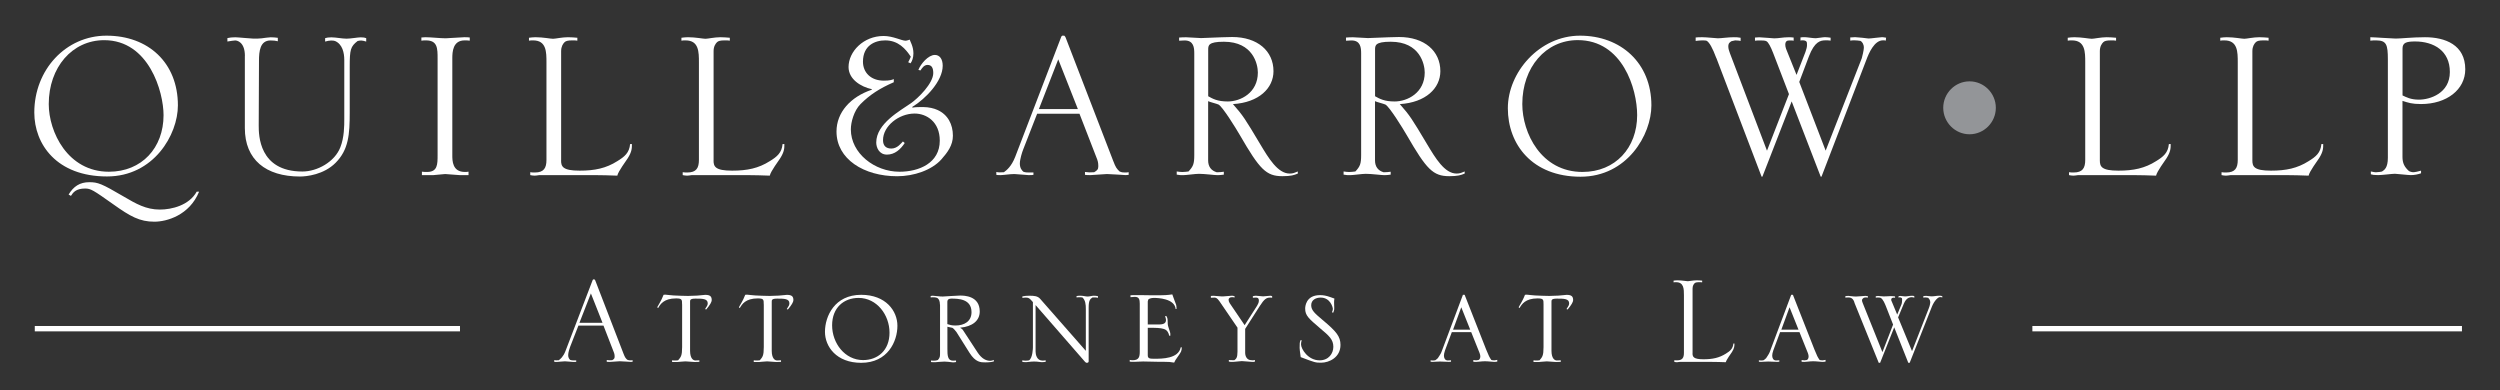 <?xml version="1.0" encoding="utf-8"?>
<svg xmlns="http://www.w3.org/2000/svg" width="378" height="59" viewBox="0 0 378 59" fill="none">
<rect x="0" y="0" width="378" height="59" fill="#333333" stroke="none"/>
<g clip-path="url(#clip0_12498_6664)">
<path d="M69.55 49.29H5.259V50.102H69.55V49.29Z" fill="white"/>
<path d="M372.248 49.29H307.295V50.102H372.248V49.29Z" fill="white"/>
<path d="M16.107 5.393C22.43 5.393 26.898 9.491 26.898 15.935C26.898 20.39 23.221 26.68 16.179 26.68C8.589 26.68 5.186 21.827 5.186 17.014C5.186 10.53 9.969 5.393 16.098 5.393H16.107ZM16.461 25.966C21.446 25.966 24.729 22.346 24.729 17.412C24.729 13.873 22.511 6.074 15.752 6.074C10.928 6.074 7.371 10.173 7.371 15.74C7.371 19.919 10.219 25.966 16.47 25.966H16.461ZM30.101 28.985C28.641 32.563 25.197 33.521 23.341 33.521C21.123 33.521 19.704 32.726 17.131 30.892C14.09 28.741 13.727 28.506 12.864 28.506C11.477 28.506 11.049 29.106 10.727 29.618L10.372 29.415C11.122 28.181 12.074 27.548 13.493 27.548C14.8 27.548 15.348 27.751 18.671 29.699C20.567 30.811 22.075 31.687 24.164 31.687C25.979 31.687 28.592 31.046 29.738 28.985H30.092H30.101Z" fill="white"/>
<path d="M37.029 8.461C37.029 6.31 35.803 6.116 35.569 6.116C35.368 6.116 34.9 6.197 34.384 6.278V5.758C34.739 5.677 35.094 5.637 35.569 5.637C36.005 5.637 37.941 5.84 38.336 5.84C38.731 5.84 39.167 5.84 39.522 5.799C39.755 5.758 40.748 5.637 40.941 5.637C41.336 5.637 41.691 5.677 42.006 5.718V6.237C41.611 6.156 41.449 6.116 40.901 6.116C39.32 6.116 39.159 7.747 39.159 9.183L39.118 18.971C39.118 20.366 39.118 25.934 45.724 25.934C47.942 25.934 50.588 24.505 51.459 22.274C52.056 20.764 52.056 19.011 52.056 17.98V9.07C52.056 7.998 51.782 6.684 50.668 6.205C50.628 6.164 50.313 6.124 50.072 6.124C49.83 6.124 49.402 6.205 49.16 6.286V5.767C49.434 5.685 49.676 5.645 50.112 5.645C50.781 5.645 51.733 5.848 52.403 5.848C52.999 5.848 54.104 5.645 54.54 5.645C54.975 5.645 55.137 5.685 55.371 5.767V6.286C55.096 6.205 54.814 6.124 54.621 6.124C54.459 6.124 54.145 6.164 54.064 6.205C52.999 7.041 52.878 7.479 52.878 10.1V17.023C52.878 20.326 52.717 22.631 50.741 24.619C48.959 26.413 46.353 26.689 45.361 26.689C40.183 26.689 37.021 24.14 37.021 19.368V8.469L37.029 8.461Z" fill="white"/>
<path d="M71.036 6.147C70.761 6.107 70.479 6.107 70.245 6.107C68.463 6.107 68.39 7.86 68.39 8.809V23.49C68.39 24.286 68.39 25.998 70.285 25.998C70.447 25.998 70.64 25.998 70.842 25.957V26.477H69.495C69.14 26.477 67.64 26.314 67.317 26.314C67.043 26.314 65.777 26.477 65.535 26.477H63.793V25.957C64.026 25.998 64.309 25.998 64.583 25.998C66.164 25.998 66.164 24.846 66.164 23.45V8.85C66.164 7.34 66.164 6.107 64.422 6.107C64.188 6.107 63.946 6.107 63.712 6.147V5.668L64.309 5.628C65.18 5.628 66.527 5.79 67.39 5.79C67.825 5.79 69.761 5.628 70.197 5.628C70.632 5.628 70.673 5.628 71.028 5.668V6.147H71.036Z" fill="white"/>
<path d="M84.835 24.253C84.835 25.17 85.069 25.803 87.642 25.803C89.933 25.803 91.634 25.446 93.336 24.367C94.441 23.693 95.159 23.093 95.272 21.778H95.546C95.546 22.411 95.546 22.93 94.917 23.928C94.643 24.367 93.49 25.876 93.336 26.558C92.191 26.517 91.005 26.477 89.86 26.477H81.552C81.238 26.517 81.036 26.558 80.843 26.558C80.609 26.558 80.367 26.517 80.173 26.477V26.039C80.407 26.079 80.649 26.079 80.883 26.079C82.23 26.079 82.625 25.406 82.625 24.172V9.45C82.625 7.86 82.625 6.107 80.609 6.107C80.407 6.107 80.173 6.107 79.98 6.147V5.709C80.294 5.668 80.609 5.628 80.972 5.628C82.117 5.628 83.222 5.863 83.617 5.863C83.972 5.863 85.004 5.628 85.868 5.628C86.384 5.628 86.819 5.668 87.295 5.709V6.147C87.021 6.107 86.94 6.107 86.505 6.107C85.876 6.107 85.553 6.188 85.359 6.383C85.125 6.618 84.843 7.024 84.843 7.738V24.253H84.835Z" fill="white"/>
<path d="M107.887 24.253C107.887 25.17 108.121 25.803 110.694 25.803C112.984 25.803 114.686 25.446 116.388 24.367C117.493 23.693 118.211 23.093 118.324 21.778H118.598C118.598 22.411 118.598 22.93 117.969 23.928C117.695 24.367 116.541 25.876 116.388 26.558C115.243 26.517 114.057 26.477 112.912 26.477H104.604C104.289 26.517 104.088 26.558 103.894 26.558C103.66 26.558 103.418 26.517 103.225 26.477V26.039C103.459 26.079 103.701 26.079 103.935 26.079C105.282 26.079 105.677 25.406 105.677 24.172V9.45C105.677 7.86 105.677 6.107 103.66 6.107C103.459 6.107 103.225 6.107 103.031 6.147V5.709C103.346 5.668 103.66 5.628 104.023 5.628C105.169 5.628 106.274 5.863 106.669 5.863C107.024 5.863 108.056 5.628 108.919 5.628C109.435 5.628 109.871 5.668 110.347 5.709V6.147C110.073 6.107 109.992 6.107 109.556 6.107C108.927 6.107 108.605 6.188 108.411 6.383C108.177 6.618 107.895 7.024 107.895 7.738V24.253H107.887Z" fill="white"/>
<path d="M135.133 12.437C133.036 13.354 131.536 14.304 130.108 15.74C129.116 16.738 128.648 18.483 128.648 19.562C128.648 23.182 132.246 25.966 136.004 25.966C138.972 25.966 142.094 24.651 142.094 21.267C142.094 18.402 140.077 17.168 138.295 17.168C135.883 17.168 133.512 19.076 133.512 21.186C133.512 22.062 133.988 22.46 134.778 22.46C135.69 22.46 136.278 21.624 136.52 21.389L136.795 21.624C136.165 22.581 135.294 23.377 134.109 23.377C132.923 23.377 132.487 22.306 132.487 21.551C132.487 18.686 136.125 16.738 137.706 15.626C138.811 14.872 141.11 12.599 141.11 11.049C141.11 10.213 140.835 9.816 140.239 9.816C139.722 9.816 139.408 10.294 139.174 10.652L138.859 10.57C139.214 9.653 140.36 8.306 141.352 8.306C142.061 8.306 142.537 8.907 142.537 9.937C142.537 12.242 140.005 14.912 137.908 16.186L137.988 16.268C138.464 16.186 139.013 16.186 139.569 16.186C140.44 16.186 141.231 16.389 141.747 16.625C143.328 17.339 144.078 18.816 144.078 20.52C144.078 21.948 143.287 23.028 142.336 24.099C140.876 25.73 138.182 26.647 135.649 26.647C130.624 26.647 126.479 24.058 126.479 19.887C126.479 16.982 128.616 14.636 131.818 13.565V13.484C130.156 13.127 128.301 11.974 128.301 10.14C128.301 7.795 130.552 5.441 133.601 5.441C135.02 5.441 136.327 6.156 136.924 6.156C137.125 6.156 137.52 5.993 137.553 5.993C137.593 6.229 138.109 6.991 138.109 8.063C138.109 8.736 137.908 9.256 137.674 9.572L137.319 9.41C137.48 9.134 137.593 8.85 137.714 8.574C136.924 7.381 135.819 6.107 133.843 6.107C132.302 6.107 130.479 6.862 130.479 9.329C130.479 10.919 131.624 12.194 133.641 12.194C134.552 12.194 134.867 12.072 135.141 11.958V12.437H135.133Z" fill="white"/>
<path d="M160.443 5.595C160.484 5.514 160.524 5.433 160.605 5.393H160.919C161 5.474 161.081 5.555 161.121 5.668L168.316 24.326C168.711 25.357 168.832 25.479 169.267 25.917C169.622 26.079 169.824 26.079 170.058 26.079C170.259 26.079 170.453 26.079 170.655 26.039V26.436C170.534 26.436 170.38 26.477 170.219 26.477C170.138 26.477 167.848 26.314 167.372 26.314C166.977 26.314 165.234 26.477 164.88 26.477C164.404 26.477 164.363 26.477 164.049 26.436V25.998C164.646 26.079 164.759 26.079 165.436 26.039C165.912 25.763 166.065 25.6 166.065 25.122C166.065 25 166.065 24.562 165.904 24.123L163.218 17.201H156.814L154.717 22.573C154.555 22.971 154.201 24.083 154.201 24.724C154.201 25.398 154.475 25.722 154.717 25.957C155.031 26.079 155.314 26.079 155.547 26.079H156.257V26.436C156.023 26.477 155.983 26.477 155.507 26.477C155.193 26.477 153.765 26.314 153.37 26.314C152.7 26.314 151.708 26.477 151.313 26.477C150.877 26.477 150.837 26.477 150.644 26.436V25.998C150.998 26.079 151.079 26.079 151.789 26.039C152.184 25.763 152.934 25.162 153.491 23.734L160.451 5.587L160.443 5.595ZM162.976 16.495L160.008 8.972L157.08 16.495H162.968H162.976Z" fill="white"/>
<path d="M182.671 24.253C182.671 25.211 183.146 25.803 183.977 26.047C184.372 26.047 184.727 26.006 185.042 25.966V26.404C184.727 26.445 184.445 26.485 184.09 26.485C183.655 26.485 182.154 26.282 181.283 26.282C180.686 26.282 179.388 26.485 178.872 26.485C178.557 26.485 178.315 26.485 177.92 26.404V25.925C178.234 25.966 178.476 26.006 178.751 26.006C179.065 26.006 179.38 25.966 179.702 25.925C180.412 25.171 180.574 24.773 180.574 23.458V8.063C180.574 7.227 180.493 6.115 179.114 6.115C178.839 6.115 178.517 6.156 178.283 6.156V5.677C178.6 5.65 178.955 5.636 179.348 5.636C179.702 5.636 181.283 5.758 181.598 5.758L184.719 5.636C185.236 5.636 185.824 5.596 186.3 5.596C190.139 5.596 192.551 7.706 192.551 10.765C192.551 13.314 190.373 15.497 186.421 15.74C187.962 17.493 188.236 17.931 190.535 21.786C191.801 23.896 193.188 26.242 195.003 26.242C195.519 26.242 195.753 26.12 196.229 25.925V26.242C195.673 26.477 195.205 26.639 193.898 26.639C191.446 26.639 190.462 25.609 187.494 20.471C186.824 19.319 184.881 16.178 184.252 15.813C184.018 15.691 182.864 15.415 182.671 15.294V24.245V24.253ZM182.671 14.547C183.38 14.945 184.09 15.342 185.639 15.342C187.575 15.342 190.188 14.028 190.188 10.968C190.188 9.735 189.478 6.31 185.05 6.31C182.679 6.31 182.679 6.87 182.679 7.543V14.547H182.671Z" fill="white"/>
<path d="M207.901 24.253C207.901 25.211 208.377 25.803 209.208 26.047C209.603 26.047 209.958 26.006 210.272 25.966V26.404C209.958 26.445 209.676 26.485 209.321 26.485C208.885 26.485 207.385 26.282 206.514 26.282C205.917 26.282 204.618 26.485 204.102 26.485C203.788 26.485 203.546 26.485 203.15 26.404V25.925C203.465 25.966 203.707 26.006 203.981 26.006C204.296 26.006 204.61 25.966 204.933 25.925C205.643 25.171 205.804 24.773 205.804 23.458V8.063C205.804 7.227 205.723 6.115 204.344 6.115C204.07 6.115 203.747 6.156 203.513 6.156V5.677C203.831 5.65 204.185 5.636 204.578 5.636C204.933 5.636 206.514 5.758 206.828 5.758L209.95 5.636C210.466 5.636 211.055 5.596 211.531 5.596C215.37 5.596 217.782 7.706 217.782 10.765C217.782 13.314 215.604 15.497 211.652 15.74C213.192 17.493 213.466 17.931 215.765 21.786C217.031 23.896 218.419 26.242 220.234 26.242C220.75 26.242 220.984 26.12 221.46 25.925V26.242C220.903 26.477 220.435 26.639 219.129 26.639C216.677 26.639 215.693 25.609 212.724 20.471C212.055 19.319 210.111 16.178 209.482 15.813C209.248 15.691 208.095 15.415 207.901 15.294V24.245V24.253ZM207.901 14.547C208.611 14.945 209.321 15.342 210.869 15.342C212.805 15.342 215.418 14.028 215.418 10.968C215.418 9.735 214.709 6.31 210.28 6.31C207.909 6.31 207.909 6.87 207.909 7.543V14.547H207.901Z" fill="white"/>
<path d="M238.98 26.72C231.664 26.72 227.986 21.827 227.986 16.373C227.986 10.919 232.769 5.393 238.899 5.393C245.029 5.393 249.691 9.491 249.691 15.935C249.691 20.39 246.013 26.72 238.972 26.72H238.98ZM238.552 6.066C233.729 6.066 230.172 10.165 230.172 15.732C230.172 20.106 233.019 25.998 239.27 25.998C244.255 25.998 247.538 22.338 247.538 17.404C247.538 13.427 245.32 6.066 238.56 6.066H238.552Z" fill="white"/>
<path d="M259.505 8.777C258.908 7.186 258.481 6.472 258.086 6.188C257.965 6.107 257.61 6.107 257.376 6.107C257.021 6.107 256.747 6.148 256.384 6.188V5.669C256.739 5.628 256.819 5.628 257.408 5.628C258.118 5.628 259.425 5.791 259.739 5.791C260.255 5.791 261.28 5.628 262.151 5.628C262.546 5.628 262.748 5.628 263.183 5.709V6.188C262.982 6.148 262.707 6.107 262.352 6.107L261.796 6.229C261.562 6.391 261.32 6.505 261.32 7.024C261.32 7.381 261.441 7.698 261.554 8.022L267.168 22.785L270.491 14.231L268.119 8.063C267.724 7.032 267.369 6.391 267.095 6.237C266.893 6.115 266.466 6.115 266.103 6.115C265.869 6.115 265.587 6.115 265.353 6.156V5.677C265.554 5.677 265.788 5.636 265.982 5.636C266.337 5.636 268.079 5.799 268.273 5.799C268.942 5.799 269.579 5.636 270.37 5.636C270.684 5.636 270.999 5.636 271.2 5.677V6.156C271.039 6.115 270.886 6.115 270.765 6.115C270.563 6.115 270.41 6.115 270.249 6.156C270.047 6.237 269.934 6.432 269.934 6.756C269.934 6.959 269.974 7.154 270.055 7.389L271.636 11.325L272.983 7.86C273.144 7.422 273.217 7.065 273.217 6.862C273.217 6.659 273.217 6.464 273.177 6.342C273.096 6.221 273.015 6.18 272.902 6.14C272.741 6.099 272.628 6.099 272.507 6.099C272.426 6.099 272.346 6.099 272.233 6.14V5.661C272.435 5.62 272.668 5.62 272.87 5.62C273.185 5.62 274.136 5.782 274.532 5.782C274.766 5.782 275.637 5.62 275.919 5.62C276.201 5.62 276.516 5.661 276.79 5.701V6.14C276.475 6.099 276.354 6.099 276.04 6.099C275.249 6.099 274.378 6.261 273.507 8.525L272.047 12.389L276.04 22.776L281.5 8.81C281.581 8.574 281.815 7.535 281.815 7.219C281.815 6.659 281.541 6.302 281.299 6.18C280.984 6.14 280.742 6.099 280.428 6.099C280.226 6.099 279.992 6.099 279.758 6.14V5.661C279.992 5.661 280.274 5.62 280.508 5.62C280.823 5.62 282.25 5.782 282.525 5.823C282.88 5.823 284.307 5.62 284.581 5.62C284.743 5.62 284.896 5.661 285.178 5.701C285.178 5.782 285.138 5.937 285.138 6.14C284.977 6.099 284.864 6.099 284.702 6.099C283.396 6.099 282.565 8.047 282.21 9.004L275.411 26.712H275.29L270.902 15.335L266.474 26.712H266.353L259.513 8.769L259.505 8.777Z" fill="white"/>
<path d="M297.794 12.3C299.98 12.3 301.77 14.101 301.77 16.301C301.77 18.5 299.98 20.302 297.794 20.302C295.608 20.302 293.817 18.5 293.817 16.301C293.817 14.101 295.608 12.3 297.794 12.3Z" fill="#939598"/>
<path d="M317.497 24.253C317.497 25.17 317.731 25.803 320.304 25.803C322.595 25.803 324.297 25.446 325.998 24.367C327.103 23.693 327.821 23.093 327.934 21.778H328.208C328.208 22.411 328.208 22.93 327.579 23.928C327.305 24.367 326.152 25.876 325.998 26.558C324.853 26.517 323.667 26.477 322.522 26.477H314.214C313.9 26.517 313.698 26.558 313.505 26.558C313.271 26.558 313.029 26.517 312.835 26.477V26.039C313.069 26.079 313.311 26.079 313.545 26.079C314.892 26.079 315.287 25.406 315.287 24.172V9.45C315.287 7.86 315.287 6.107 313.271 6.107C313.069 6.107 312.835 6.107 312.642 6.147V5.709C312.956 5.668 313.271 5.628 313.634 5.628C314.779 5.628 315.884 5.863 316.279 5.863C316.634 5.863 317.667 5.628 318.53 5.628C319.046 5.628 319.481 5.668 319.949 5.709V6.147C319.675 6.107 319.594 6.107 319.159 6.107C318.53 6.107 318.207 6.188 318.013 6.383C317.779 6.618 317.497 7.024 317.497 7.738V24.253Z" fill="white"/>
<path d="M340.559 24.253C340.559 25.17 340.793 25.803 343.366 25.803C345.656 25.803 347.358 25.446 349.06 24.367C350.165 23.693 350.883 23.093 350.996 21.778H351.27C351.27 22.411 351.27 22.93 350.641 23.928C350.367 24.367 349.213 25.876 349.06 26.558C347.915 26.517 346.729 26.477 345.584 26.477H337.276C336.961 26.517 336.76 26.558 336.566 26.558C336.332 26.558 336.09 26.517 335.897 26.477V26.039C336.131 26.079 336.373 26.079 336.606 26.079C337.953 26.079 338.349 25.406 338.349 24.172V9.45C338.349 7.86 338.349 6.107 336.332 6.107C336.131 6.107 335.897 6.107 335.703 6.147V5.709C336.018 5.668 336.332 5.628 336.695 5.628C337.841 5.628 338.946 5.863 339.341 5.863C339.696 5.863 340.728 5.628 341.591 5.628C342.107 5.628 342.543 5.668 343.011 5.709V6.147C342.736 6.107 342.656 6.107 342.22 6.107C341.591 6.107 341.268 6.188 341.075 6.383C340.841 6.618 340.559 7.024 340.559 7.738V24.253Z" fill="white"/>
<path d="M358.472 25.925C358.867 26.006 359.069 26.047 359.222 26.047C359.456 26.047 360.134 25.965 360.174 25.925C360.529 25.69 361.045 25.365 361.045 23.855V9.012C361.045 6.748 360.844 6.107 359.263 6.107C358.948 6.107 358.706 6.107 358.392 6.147V5.628C358.988 5.628 361.715 5.831 362.231 5.831C363.021 5.831 364.764 5.628 366.659 5.628C369.708 5.628 372.749 6.78 372.749 10.481C372.749 13.549 369.942 15.732 366.062 15.732C364.675 15.732 364.126 15.529 363.255 15.253V23.726C363.255 24.643 363.529 25.235 364.247 25.876C364.328 25.917 364.643 26.039 364.876 26.039C365.11 26.039 365.707 25.917 366.062 25.803V26.201C365.627 26.363 365.038 26.477 364.522 26.477C364.126 26.477 362.344 26.274 362.11 26.274C361.674 26.274 360.174 26.477 359.577 26.477C358.948 26.477 358.746 26.436 358.472 26.355V25.917V25.925ZM363.255 14.425C363.852 14.701 364.481 15.066 365.748 15.066C367.409 15.066 370.418 14.109 370.418 10.887C370.418 7.665 367.966 6.269 365.159 6.269C363.812 6.269 363.263 6.472 363.263 7.34V14.425H363.255Z" fill="white"/>
<path d="M89.602 42.368C89.626 42.319 89.65 42.27 89.699 42.246H89.884C89.933 42.295 89.981 42.343 90.005 42.408L94.264 53.446C94.498 54.054 94.57 54.127 94.829 54.387C95.038 54.484 95.159 54.484 95.296 54.484C95.417 54.484 95.53 54.484 95.651 54.46V54.695C95.579 54.695 95.49 54.72 95.393 54.72C95.345 54.72 93.99 54.622 93.707 54.622C93.474 54.622 92.441 54.72 92.231 54.72C91.949 54.72 91.925 54.72 91.739 54.695V54.436C92.094 54.484 92.159 54.484 92.562 54.46C92.844 54.298 92.933 54.2 92.933 53.916C92.933 53.843 92.933 53.584 92.836 53.332L91.247 49.234H87.457L86.214 52.415C86.118 52.65 85.908 53.308 85.908 53.689C85.908 54.087 86.069 54.282 86.214 54.419C86.4 54.492 86.569 54.492 86.706 54.492H87.126V54.703C86.989 54.728 86.965 54.728 86.682 54.728C86.497 54.728 85.65 54.63 85.416 54.63C85.021 54.63 84.432 54.728 84.198 54.728C83.94 54.728 83.916 54.728 83.803 54.703V54.444C84.012 54.492 84.061 54.492 84.48 54.468C84.714 54.306 85.158 53.949 85.489 53.105L89.602 42.368ZM91.102 48.812L89.344 44.364L87.61 48.812H91.094H91.102Z" fill="white"/>
<path d="M103.129 46.012C103.129 45.306 103.129 45.119 102.217 45.119C100.37 45.119 99.83 46.012 99.507 46.58C99.459 46.555 99.41 46.482 99.37 46.458C99.677 45.914 99.959 45.444 100.048 45.233C100.144 45.046 100.257 44.762 100.33 44.575C100.427 44.551 100.515 44.551 100.588 44.551C100.661 44.551 101.645 44.672 101.854 44.672C102.298 44.697 103.468 44.745 104.032 44.745C104.266 44.745 105.04 44.721 105.387 44.697L106.629 44.583C107.404 44.583 107.613 44.843 107.613 45.387C107.613 45.646 107.355 46.117 106.774 46.799L106.613 46.726C106.895 46.304 107.008 46.133 107.008 45.857C107.008 45.151 106.186 45.151 105.161 45.151C104.363 45.151 104.339 45.362 104.339 45.598V53.04C104.339 54.216 104.831 54.501 105.137 54.501L105.742 54.476V54.712C105.479 54.728 105.245 54.736 105.04 54.736C104.71 54.736 103.943 54.638 103.637 54.638C103.33 54.638 102.58 54.736 102.419 54.736H101.62V54.476C101.782 54.501 101.903 54.501 102.064 54.501C102.201 54.501 102.371 54.501 102.532 54.476C102.951 53.981 103.137 53.794 103.137 52.48V46.028L103.129 46.012Z" fill="white"/>
<path d="M115.477 46.012C115.477 45.306 115.477 45.119 114.566 45.119C112.719 45.119 112.178 46.012 111.856 46.58C111.807 46.555 111.759 46.482 111.719 46.458C112.025 45.914 112.308 45.444 112.396 45.233C112.493 45.046 112.606 44.762 112.679 44.575C112.775 44.551 112.864 44.551 112.937 44.551C113.009 44.551 113.993 44.672 114.203 44.672C114.647 44.697 115.816 44.745 116.381 44.745C116.615 44.745 117.389 44.721 117.736 44.697L118.978 44.583C119.752 44.583 119.962 44.843 119.962 45.387C119.962 45.646 119.704 46.117 119.123 46.799L118.962 46.726C119.244 46.304 119.357 46.133 119.357 45.857C119.357 45.151 118.534 45.151 117.51 45.151C116.711 45.151 116.687 45.362 116.687 45.598V53.04C116.687 54.216 117.179 54.501 117.486 54.501L118.091 54.476V54.712C117.827 54.728 117.593 54.736 117.389 54.736C117.058 54.736 116.292 54.638 115.986 54.638C115.679 54.638 114.929 54.736 114.768 54.736H113.969V54.476C114.13 54.501 114.251 54.501 114.413 54.501C114.55 54.501 114.719 54.501 114.881 54.476C115.3 53.981 115.485 53.794 115.485 52.48V46.028L115.477 46.012Z" fill="white"/>
<path d="M130.212 44.575C133.954 44.575 135.689 47.026 135.689 49.258C135.689 51.611 134.237 54.858 130.212 54.858C126.469 54.858 124.735 52.407 124.735 50.175C124.735 47.821 126.187 44.575 130.212 44.575ZM130.494 54.444C132.72 54.444 134.495 52.983 134.495 50.297C134.495 47.61 132.575 45.046 129.817 45.046C127.591 45.046 125.816 46.507 125.816 49.193C125.816 51.879 127.736 54.444 130.494 54.444Z" fill="white"/>
<path d="M142.118 46.06C142.118 45.516 141.957 45.216 141.747 45.07C141.538 44.948 141.142 44.948 141.021 44.948C140.949 44.948 140.836 44.948 140.715 44.972V44.761C140.812 44.737 140.9 44.713 141.021 44.713C141.352 44.713 142.118 44.851 142.546 44.835L143.739 44.761C144.207 44.737 144.933 44.688 145.167 44.688C145.772 44.688 148.135 44.713 148.135 47.091C148.135 48.503 147.014 49.371 145.207 49.542V49.59C145.393 49.688 145.49 49.728 145.651 49.988L147.805 53.283C148.458 54.273 149.135 54.557 149.748 54.557C149.91 54.557 150.144 54.484 150.24 54.419C150.265 54.468 150.265 54.557 150.289 54.63C150.103 54.703 149.724 54.792 148.958 54.792C148.305 54.792 147.506 54.792 146.595 53.356L144.627 50.223C144.53 50.085 144.159 49.631 143.998 49.566C143.877 49.517 143.344 49.452 143.247 49.404V52.747C143.247 53.713 143.272 54.533 144.086 54.533C144.248 54.533 144.393 54.508 144.554 54.508V54.744C144.248 54.792 144.199 54.792 144.086 54.792C143.99 54.792 143.852 54.768 143.667 54.744C143.506 54.719 143.296 54.695 142.804 54.671C142.57 54.671 142.215 54.695 141.965 54.719C141.731 54.744 141.57 54.768 141.425 54.768C141.142 54.768 140.957 54.768 140.771 54.744V54.508C140.933 54.533 141.126 54.533 141.239 54.533C141.425 54.533 141.594 54.508 141.804 54.435C142.134 54.062 142.134 53.916 142.134 53.332V46.06H142.118ZM143.239 49.006C143.61 49.128 143.893 49.217 144.457 49.217C145.812 49.217 146.893 48.584 146.893 47.196C146.893 45.151 144.812 45.151 143.828 45.151C143.522 45.151 143.239 45.248 143.239 45.646V49.014V49.006Z" fill="white"/>
<path d="M154.579 54.484C154.7 54.508 154.934 54.533 155.096 54.533C155.168 54.533 155.539 54.508 155.588 54.484C156.152 54.127 156.176 52.601 156.176 52.528V45.679L155.942 45.419C155.66 45.111 155.523 44.997 155.104 44.997C154.918 44.997 154.773 45.021 154.587 45.046V44.81C154.918 44.737 155.289 44.713 155.66 44.713C156.386 44.713 156.902 44.762 157.273 45.184L164.178 53.048V46.717C164.178 46.06 164.129 45.403 163.661 44.973C163.5 44.948 163.355 44.948 163.194 44.948C163.056 44.948 162.911 44.948 162.774 44.973V44.762C163.008 44.713 163.194 44.713 163.379 44.713C163.798 44.713 164.129 44.835 164.476 44.835C164.734 44.835 165.105 44.713 165.363 44.713C165.646 44.713 165.807 44.737 166.017 44.786V45.021C165.734 44.973 165.686 44.973 165.194 44.973C164.839 45.208 164.605 45.37 164.605 46.523V54.646C164.605 54.809 164.444 54.857 164.323 54.857C164.25 54.857 164.161 54.833 164.065 54.719L156.58 46.125V53.161C156.58 53.608 156.765 54.525 157.636 54.525C157.798 54.525 157.967 54.5 158.104 54.476V54.711C157.919 54.736 157.709 54.76 157.475 54.76C157.217 54.76 156.983 54.663 156.354 54.663C155.813 54.663 155.37 54.76 155.136 54.76C154.829 54.76 154.741 54.736 154.571 54.711V54.476L154.579 54.484Z" fill="white"/>
<path d="M177.76 46.742C177.623 45.119 175.026 45.046 174.485 45.046C174.09 45.046 173.897 45.119 173.663 45.233C173.614 45.347 173.542 45.468 173.542 45.582V49.064H174.969C175.598 49.064 176.3 49.064 176.3 48.382C176.3 48.195 176.228 48.008 176.163 47.814C176.211 47.789 176.284 47.789 176.324 47.765C176.397 47.862 176.461 47.927 176.51 48.138C176.582 48.422 176.534 48.869 176.582 49.153C176.607 49.364 176.953 50.257 176.953 50.427V50.76H176.792C176.51 49.632 175.953 49.559 173.542 49.559V53.722C173.542 54.241 173.897 54.241 174.574 54.241C175.695 54.241 178.179 54.241 178.526 52.521H178.688C178.663 53.105 178.591 53.203 178.099 53.909C177.728 54.428 177.679 54.501 177.534 54.826C177.276 54.777 177.042 54.753 176.808 54.728C176.502 54.704 175.59 54.704 175.171 54.704C174.397 54.704 173.606 54.655 172.832 54.655C172.412 54.655 171.993 54.704 171.566 54.704C171.049 54.704 171.001 54.704 170.815 54.68V54.42C170.977 54.444 171.098 54.468 171.259 54.468C172.219 54.468 172.332 53.925 172.332 53.17V45.923C172.332 45.29 172.235 44.884 171.582 44.884L170.928 44.933V44.649L171.283 44.624C171.775 44.6 173.88 44.649 174.324 44.649C176.316 44.649 176.429 44.624 177.252 44.511C177.324 44.77 177.841 46.085 177.841 46.109C177.889 46.296 177.889 46.507 177.889 46.718H177.752L177.76 46.742Z" fill="white"/>
<path d="M183.091 44.745L183.462 44.721C183.696 44.721 184.728 44.843 184.938 44.818L186.156 44.721C186.39 44.697 186.527 44.745 186.672 44.794V44.981C186.551 44.956 186.414 44.932 186.277 44.932C185.906 44.932 185.761 45.143 185.761 45.33C185.761 45.468 185.833 45.687 185.922 45.825L188.189 49.168L190.06 46.247C190.173 46.036 190.342 45.776 190.342 45.468C190.342 44.997 190.06 44.997 189.874 44.997C189.718 44.997 189.571 45.005 189.431 45.021V44.786C189.544 44.762 189.737 44.713 189.874 44.713C190.06 44.713 190.834 44.81 190.995 44.81C191.181 44.81 191.931 44.713 192.092 44.713C192.165 44.713 192.23 44.737 192.35 44.786V45.021C192.23 44.997 192.141 44.997 192.02 44.997C191.504 44.997 191.157 45.208 190.495 46.247L188.269 49.728V53.332C188.269 53.851 188.527 54.46 189.205 54.46C189.511 54.508 189.511 54.46 189.745 54.435V54.671C189.624 54.719 189.608 54.719 189.374 54.719C189.116 54.719 187.995 54.598 187.761 54.598C187.551 54.598 186.616 54.719 186.43 54.719C186.075 54.719 186.059 54.719 185.801 54.671V54.435C186.059 54.46 186.132 54.46 186.64 54.46C186.922 54.249 187.108 54.062 187.108 53.169V49.542L184.374 45.541C184.003 44.997 183.769 44.997 183.599 44.997L183.083 45.021V44.737L183.091 44.745Z" fill="white"/>
<path d="M196.827 51.448C196.754 51.635 196.714 51.846 196.714 52.057C196.714 52.763 197.77 54.483 199.52 54.483C200.9 54.483 201.601 53.445 201.601 52.438C201.601 51.335 200.948 50.767 199.658 49.687C197.835 48.129 197.343 47.707 197.343 46.652C197.343 46.441 197.391 44.623 199.585 44.623C200.077 44.623 200.521 44.696 201.174 44.931L201.763 45.142C201.714 45.491 201.714 45.516 201.714 45.8L201.739 46.579C201.739 46.887 201.69 47.025 201.577 47.285L201.392 47.212C201.464 47.05 201.529 46.879 201.529 46.717C201.529 46.481 201.158 44.996 199.682 44.996C198.932 44.996 198.254 45.37 198.254 46.149C198.254 46.928 198.819 47.399 199.988 48.389C202.045 50.109 202.682 50.864 202.682 52.154C202.682 54.037 200.972 54.84 199.754 54.84C198.891 54.84 198.819 54.816 196.665 53.996C196.544 53.193 196.504 52.722 196.504 52.609C196.504 51.878 196.504 51.805 196.641 51.432L196.827 51.456V51.448Z" fill="white"/>
<path d="M216.307 54.484C216.428 54.484 216.541 54.509 216.662 54.509C216.783 54.509 217.008 54.484 217.033 54.46C217.057 54.436 217.387 54.2 217.404 54.152C217.589 53.867 217.847 53.494 217.944 53.234L221.194 44.575H221.453L224.703 52.837C225.074 53.778 225.219 54.038 225.477 54.411C225.502 54.46 225.832 54.484 225.945 54.484C226.058 54.484 226.316 54.411 226.389 54.411V54.671C226.252 54.695 226.106 54.72 225.921 54.72C225.711 54.72 225.034 54.622 224.518 54.622C224.001 54.622 223.509 54.72 223.187 54.72C223.05 54.72 222.929 54.72 222.767 54.695V54.436C222.904 54.46 223.074 54.484 223.187 54.484C223.283 54.484 223.445 54.46 223.542 54.436C223.654 54.411 223.824 54.225 223.824 53.916C223.824 53.681 223.751 53.494 223.711 53.373L222.445 50.215H219.517L218.484 52.991C218.363 53.324 218.323 53.6 218.323 53.77C218.323 54.103 218.46 54.501 218.904 54.501C219.065 54.501 219.234 54.476 219.396 54.476V54.687C219.283 54.712 219.138 54.712 219.001 54.712C218.63 54.712 218.089 54.663 217.734 54.663C217.291 54.663 216.936 54.712 216.702 54.712C216.492 54.712 216.42 54.712 216.307 54.687V54.476V54.484ZM222.299 49.85L220.944 46.458L219.702 49.85H222.299Z" fill="white"/>
<path d="M233.382 46.012C233.382 45.306 233.382 45.119 232.47 45.119C230.623 45.119 230.083 46.012 229.752 46.58C229.704 46.555 229.656 46.482 229.615 46.458C229.922 45.914 230.204 45.444 230.293 45.233C230.39 45.046 230.502 44.762 230.575 44.575C230.672 44.551 230.761 44.551 230.833 44.551C230.906 44.551 231.882 44.672 232.099 44.672C232.543 44.697 233.713 44.745 234.277 44.745C234.511 44.745 235.285 44.721 235.632 44.697L236.874 44.583C237.649 44.583 237.858 44.843 237.858 45.387C237.858 45.646 237.6 46.117 237.02 46.799L236.858 46.726C237.141 46.304 237.253 46.133 237.253 45.857C237.253 45.151 236.439 45.151 235.406 45.151C234.608 45.151 234.584 45.362 234.584 45.598V53.04C234.584 54.216 235.076 54.501 235.382 54.501L235.987 54.476V54.712C235.724 54.728 235.49 54.736 235.285 54.736C234.955 54.736 234.188 54.638 233.882 54.638C233.576 54.638 232.833 54.736 232.664 54.736H231.866V54.476C232.027 54.501 232.148 54.501 232.309 54.501C232.446 54.501 232.616 54.501 232.777 54.476C233.196 53.981 233.382 53.794 233.382 52.48V46.028V46.012Z" fill="white"/>
<path d="M255.908 53.405C255.908 53.949 256.045 54.322 257.57 54.322C258.925 54.322 259.933 54.111 260.941 53.478C261.595 53.08 262.014 52.723 262.087 51.944H262.248C262.248 52.317 262.248 52.626 261.877 53.218C261.716 53.478 261.038 54.37 260.941 54.768C260.264 54.744 259.562 54.719 258.885 54.719H253.972C253.787 54.744 253.666 54.768 253.553 54.768C253.416 54.768 253.271 54.744 253.158 54.719V54.46C253.295 54.484 253.44 54.484 253.577 54.484C254.376 54.484 254.61 54.086 254.61 53.356V44.648C254.61 43.707 254.61 42.668 253.416 42.668C253.295 42.668 253.158 42.668 253.045 42.692V42.432C253.23 42.408 253.416 42.384 253.634 42.384C254.311 42.384 254.965 42.522 255.198 42.522C255.408 42.522 256.021 42.384 256.529 42.384C256.836 42.384 257.094 42.408 257.368 42.432V42.692C257.207 42.668 257.158 42.668 256.9 42.668C256.529 42.668 256.336 42.717 256.223 42.83C256.086 42.968 255.916 43.203 255.916 43.634V53.405H255.908Z" fill="white"/>
<path d="M265.942 54.484C266.063 54.484 266.176 54.509 266.297 54.509C266.418 54.509 266.644 54.484 266.668 54.46C266.692 54.436 267.023 54.2 267.039 54.152C267.225 53.867 267.483 53.494 267.58 53.234L270.83 44.575H271.088L274.339 52.837C274.71 53.778 274.855 54.038 275.113 54.411C275.137 54.46 275.468 54.484 275.581 54.484C275.694 54.484 275.952 54.411 276.025 54.411V54.671C275.887 54.695 275.742 54.72 275.557 54.72C275.347 54.72 274.669 54.622 274.153 54.622C273.637 54.622 273.145 54.72 272.822 54.72C272.685 54.72 272.564 54.72 272.403 54.695V54.436C272.54 54.46 272.71 54.484 272.822 54.484C272.919 54.484 273.081 54.46 273.177 54.436C273.29 54.411 273.46 54.225 273.46 53.916C273.46 53.681 273.387 53.494 273.347 53.373L272.08 50.215H269.153L268.12 52.991C267.999 53.324 267.959 53.6 267.959 53.77C267.959 54.103 268.096 54.501 268.54 54.501C268.701 54.501 268.87 54.476 269.032 54.476V54.687C268.919 54.712 268.773 54.712 268.636 54.712C268.265 54.712 267.725 54.663 267.37 54.663C266.926 54.663 266.571 54.712 266.338 54.712C266.128 54.712 266.055 54.712 265.942 54.687V54.476V54.484ZM271.935 49.85L270.58 46.458L269.338 49.85H271.935Z" fill="white"/>
<path d="M280.396 45.727C280.259 45.378 280.089 44.973 279.484 44.973C279.323 44.973 279.178 44.997 279.017 44.997V44.786C279.089 44.762 279.275 44.737 279.46 44.737C279.718 44.737 280.089 44.835 280.63 44.835C281.098 44.835 281.751 44.737 282.057 44.737C282.154 44.737 282.291 44.762 282.428 44.786V44.997C282.332 44.997 282.243 44.973 282.146 44.973C282.098 44.973 281.936 44.973 281.815 45.021C281.767 45.046 281.533 45.208 281.533 45.378C281.533 45.565 281.606 45.711 281.654 45.849L284.622 53.242L286.235 49.079L285.138 46.279C285.017 45.995 284.719 45.2 284.34 45.029C284.292 45.005 284.13 44.981 283.921 44.981C283.824 44.981 283.711 45.005 283.614 45.005V44.794C283.711 44.77 283.848 44.745 283.945 44.745C284.13 44.745 284.55 44.818 284.808 44.818C285.372 44.818 285.671 44.77 285.881 44.77C286.114 44.77 286.373 44.794 286.534 44.818V45.029C286.461 45.005 286.397 45.005 286.324 45.005C286.211 45.005 286.139 45.029 286.018 45.102C285.969 45.2 285.945 45.289 285.945 45.362C285.945 45.411 286.018 45.549 286.106 45.76L286.856 47.57L287.486 46.06C287.582 45.849 287.598 45.516 287.598 45.33C287.598 45.257 287.598 45.167 287.574 45.094C287.478 45.021 287.389 44.956 287.268 44.956C287.195 44.956 287.131 44.981 287.058 45.005V44.794C287.131 44.77 287.244 44.745 287.34 44.745C287.461 44.745 287.832 44.818 288.042 44.818C288.389 44.818 288.72 44.721 289.075 44.721C289.196 44.721 289.357 44.721 289.446 44.794V45.005C289.325 44.981 289.187 44.932 289.05 44.932C288.3 44.932 287.994 45.614 287.857 45.922L286.994 47.992L289.099 53.096L291.623 46.644C291.857 46.076 291.809 45.89 291.857 45.727C291.857 45.395 291.72 45.208 291.527 45.021C291.389 44.997 291.244 44.973 291.131 44.973C291.018 44.973 290.922 44.973 290.801 44.997V44.786C290.938 44.737 291.107 44.737 291.268 44.737C291.478 44.737 291.785 44.81 292.043 44.81C292.462 44.81 292.769 44.713 293.212 44.713C293.446 44.713 293.495 44.713 293.68 44.786V44.973C293.495 44.924 293.47 44.924 293.309 44.924C293.027 44.924 292.47 45.468 292.115 46.336L288.744 54.857H288.534L286.405 49.493L284.275 54.857H284.066L280.372 45.727H280.396Z" fill="white"/>
</g>
<defs>
<clipPath id="clip0_12498_6664">
<rect width="377.451" height="58.224" fill="white" transform="translate(0.274)"/>
</clipPath>
</defs>
</svg>